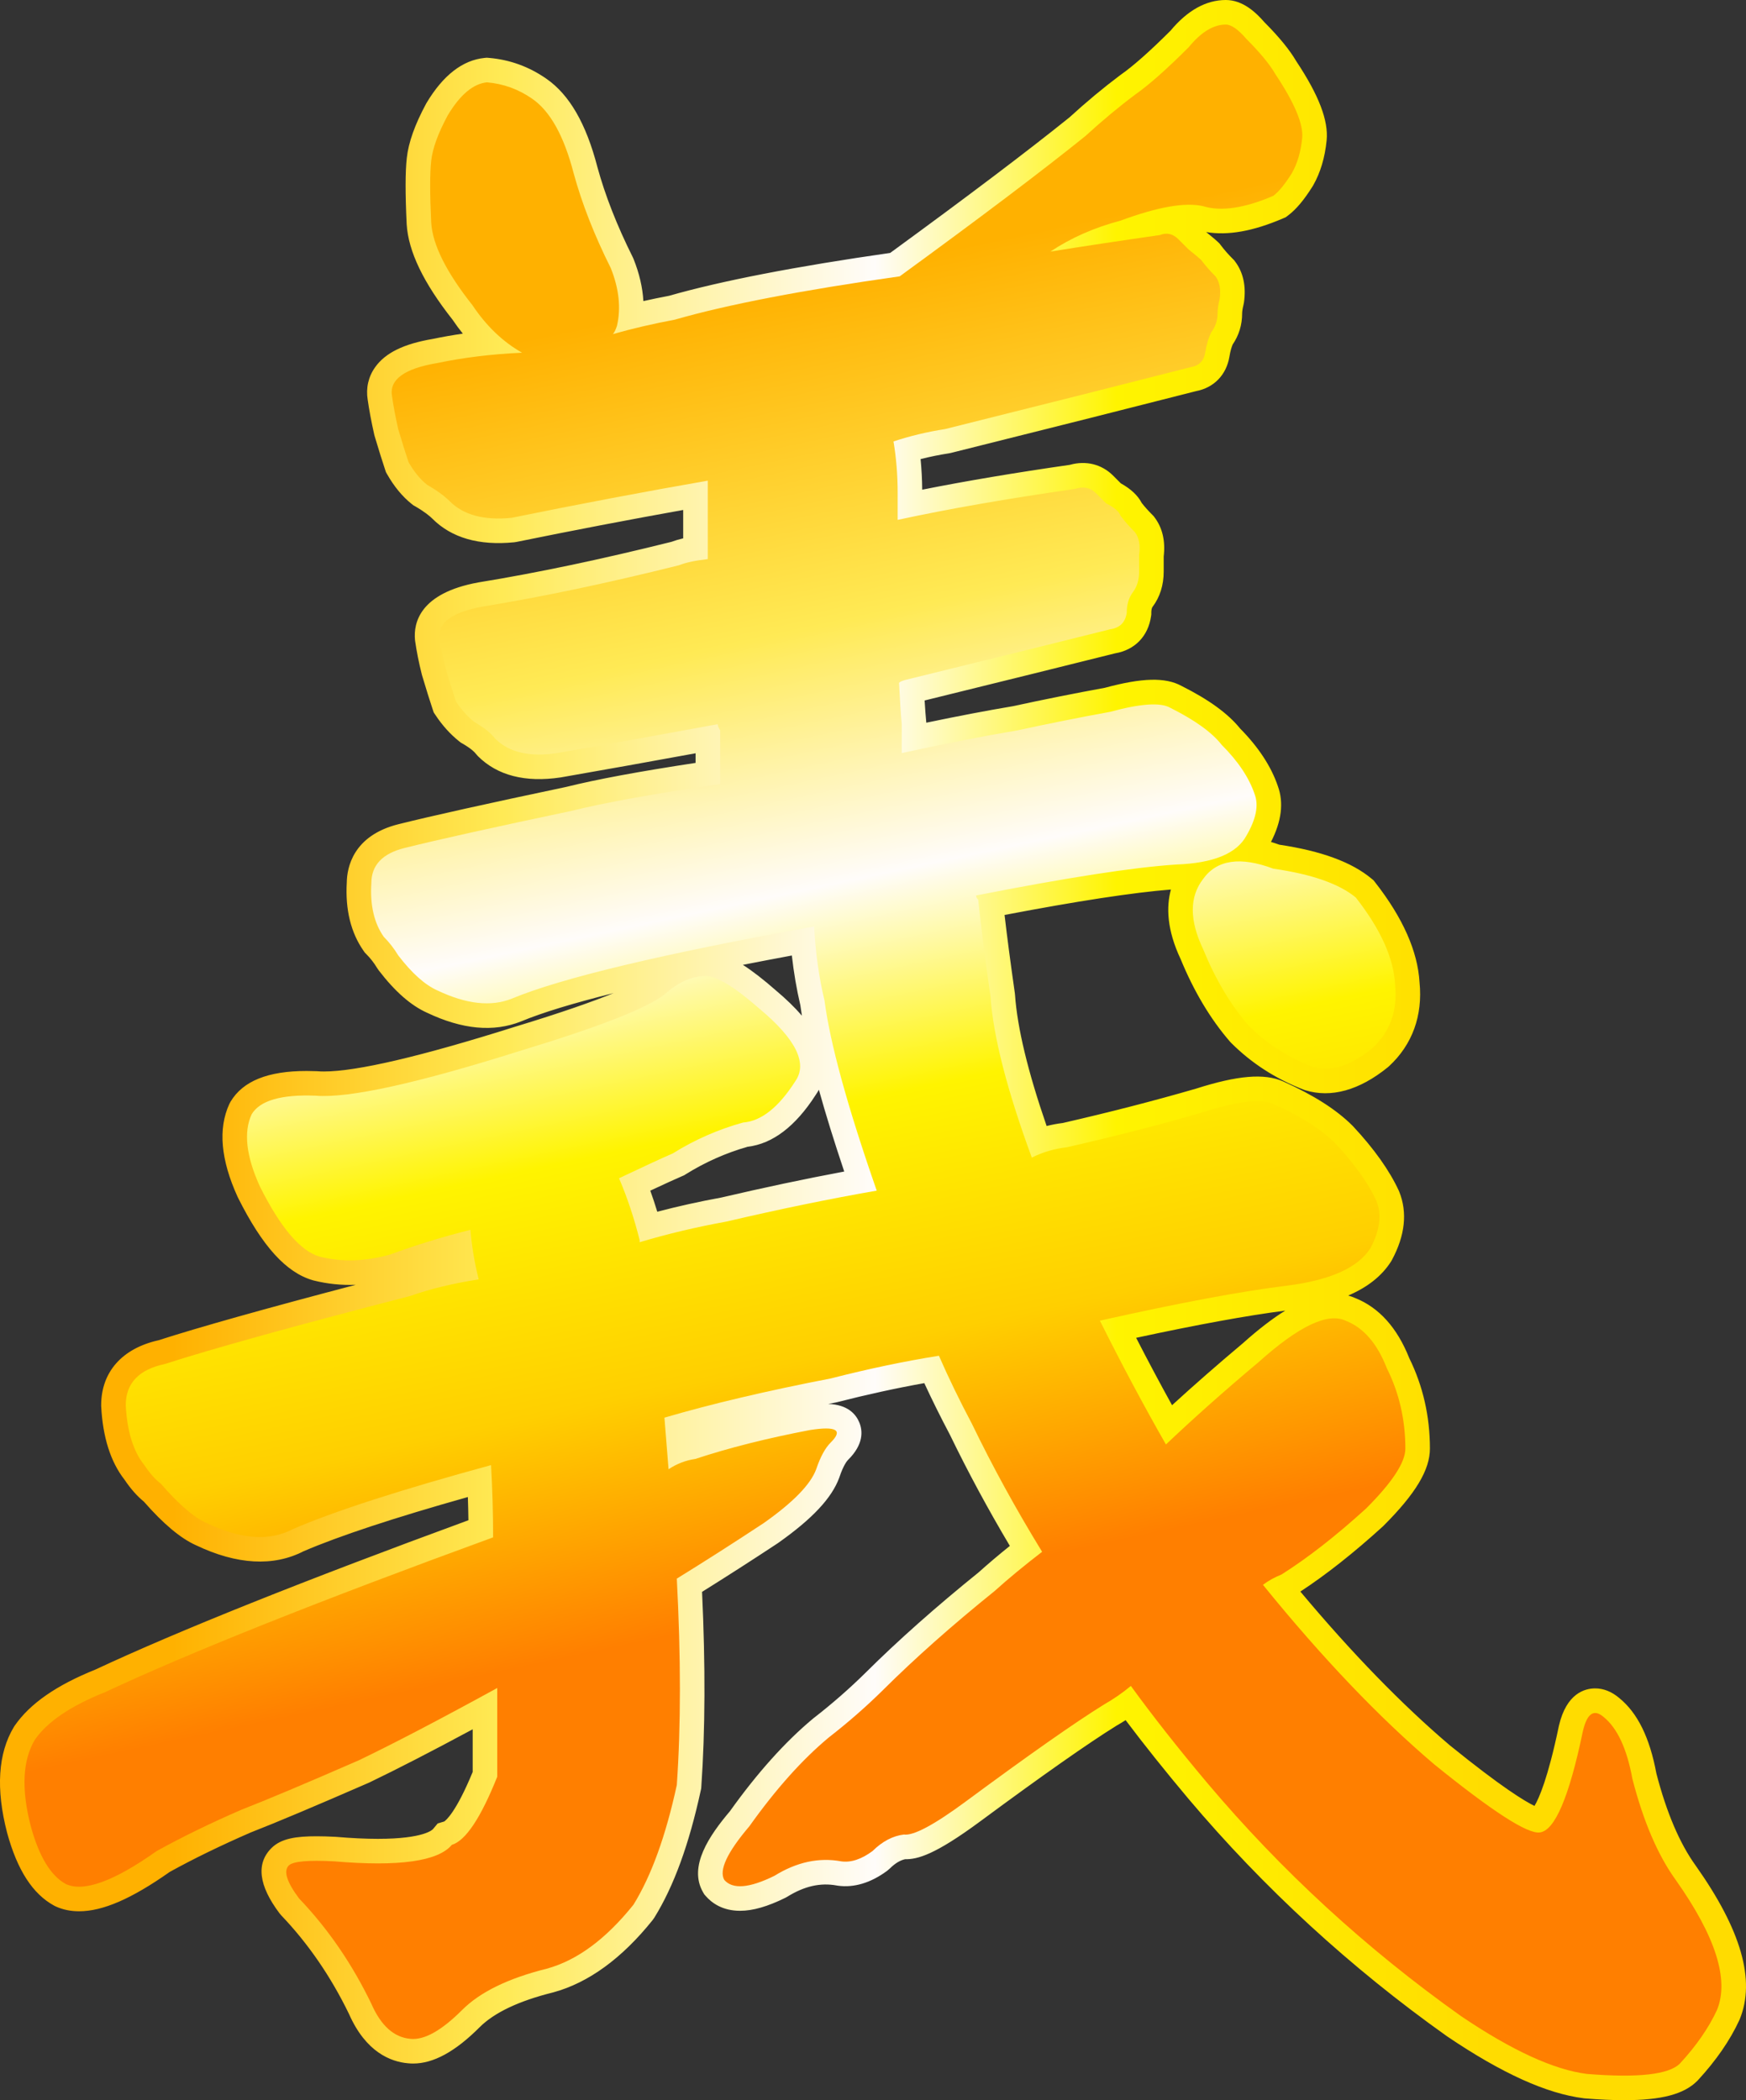 <?xml version="1.0" encoding="utf-8"?>
<!-- Generator: Adobe Illustrator 17.0.0, SVG Export Plug-In . SVG Version: 6.00 Build 0)  -->
<!DOCTYPE svg PUBLIC "-//W3C//DTD SVG 1.1//EN" "http://www.w3.org/Graphics/SVG/1.1/DTD/svg11.dtd">
<svg version="1.1" xmlns="http://www.w3.org/2000/svg" xmlns:xlink="http://www.w3.org/1999/xlink" x="0px" y="0px"
	 width="355.375px" height="427.482px" viewBox="-4.985 -5 355.375 427.482" enable-background="new -4.985 -5 355.375 427.482"
	 xml:space="preserve">
<rect x="-4.985" y="-5" width="355.375" height="427.482" fill="#333333" stroke="none"/>
<g id="Layer_1">
	<g>
		<linearGradient id="SVGID_1_" gradientUnits="userSpaceOnUse" x1="30.189" y1="208.741" x2="297.34" y2="208.741">
			<stop  offset="0" style="stop-color:#FFB100"/>
			<stop  offset="0.251" style="stop-color:#FFEA55"/>
			<stop  offset="0.535" style="stop-color:#FFFCFA"/>
			<stop  offset="0.719" style="stop-color:#FFF400"/>
			<stop  offset="1" style="stop-color:#FFDC00"/>
		</linearGradient>
		<path fill="url(#SVGID_1_)" d="M325.591,422.482c-2.345,0-5.026-0.121-7.971-0.36l-0.217-0.022
			c-7.582-0.948-16.677-5.063-27.803-12.579l-0.097-0.067c-19.571-13.9-37.268-30.158-52.595-48.321
			c-4.693-5.584-8.979-10.947-12.788-16.004c-0.6,0.384-1.212,0.755-1.835,1.112c-5.752,3.569-15.082,10.119-27.733,19.47
			c-9.296,6.871-12.799,7.759-15.317,7.724c-1.024,0.221-2.046,0.844-3.112,1.896l-0.538,0.46
			c-3.329,2.463-6.749,3.487-10.037,3.032l-0.22-0.036c-3.327-0.613-6.582,0.125-10.058,2.276l-0.417,0.231
			c-3.598,1.777-6.609,2.642-9.206,2.642c-3.613,0.001-5.792-1.634-6.983-3.005l-0.317-0.364l-0.241-0.419
			c-3.027-5.254,1.3-11.551,5.483-16.491c5.562-7.79,11.245-14.125,16.896-18.831l0.134-0.107c3.769-2.926,7.334-6.044,10.599-9.27
			c6.541-6.508,14.282-13.379,22.999-20.414c1.907-1.714,4.03-3.513,6.342-5.373c-4.453-7.491-8.541-15.071-12.18-22.587
			c-1.905-3.603-3.659-7.136-5.234-10.545c-5.699,1.019-11.667,2.322-17.794,3.889l-0.289,0.065c-0.491,0.095-0.98,0.19-1.467,0.285
			c3.988,0.135,5.64,2.103,6.323,3.764c0.714,1.736,0.896,4.468-2.289,7.619c-0.203,0.2-0.924,1.04-1.752,3.501l-0.046,0.132
			c-1.524,4.145-5.476,8.364-12.434,13.279l-0.13,0.089c-5.111,3.374-10.265,6.684-15.356,9.862
			c0.697,14.897,0.646,28.228-0.152,39.662l-0.025,0.358l-0.076,0.352c-2.388,11.025-5.481,19.51-9.456,25.937l-0.35,0.496
			c-6.258,7.812-13.063,12.765-20.229,14.72l-0.107,0.028c-6.913,1.723-11.923,4.105-14.894,7.082
			c-4.963,4.963-9.382,7.374-13.514,7.374c-0.345,0-0.685-0.017-1.019-0.05c-3.57-0.299-8.619-2.289-12.03-10.021
			c-3.68-7.597-8.315-14.348-13.778-20.067l-0.384-0.453c-4.243-5.655-4.79-10.118-1.626-13.266
			c1.992-1.991,5.117-2.401,9.195-2.401c1.133,0,2.425,0.038,3.837,0.112l0.159,0.011c3.134,0.267,5.984,0.401,8.473,0.401
			c9.448,0,11.141-1.9,11.209-1.981l0.961-1.153l1.325-0.398c0.323-0.212,2.396-1.825,5.795-10.083v-8.683
			c-8.361,4.498-15.396,8.121-20.98,10.804l-0.166,0.076c-10.857,4.736-18.944,8.142-24.04,10.123
			c-6.106,2.658-11.643,5.355-16.464,8.019c-7.761,5.471-13.632,8.02-18.463,8.02c-1.734,0-3.342-0.336-4.779-1l-0.295-0.147
			c-4.368-2.379-7.5-7.231-9.575-14.837c-2.317-8.932-1.849-16.155,1.377-21.532l0.178-0.275c3.105-4.481,8.47-8.212,16.4-11.402
			c16.847-7.871,42.382-18.094,75.94-30.403c-0.022-1.548-0.06-3.124-0.113-4.723c-14.978,4.218-26.215,7.927-33.459,11.046
			c-6.103,3.14-13.552,2.749-21.893-1.241c-3.13-1.408-6.602-4.315-10.6-8.878c-1.384-1.127-2.681-2.599-3.947-4.478
			c-2.813-3.605-4.404-8.606-4.729-14.868l-0.007-0.259c0-6.766,4.251-11.577,11.679-13.235c8.196-2.64,21.667-6.427,40.13-11.283
			c-2.921,0.109-5.787-0.187-8.538-0.877l-0.153-0.041c-5.455-1.553-10.312-6.908-15.286-16.855l-0.078-0.164
			c-3.419-7.51-3.981-13.857-1.669-18.869l0.254-0.48c2.524-4.2,7.589-6.242,15.485-6.242c0.65,0,1.324,0.014,2.021,0.041
			l0.221,0.014c0.379,0.032,0.807,0.048,1.272,0.048c6.683,0,19.741-3.054,38.812-9.076c9.623-2.921,15.961-5.173,20.137-6.872
			c-8.282,2.065-14.568,3.987-18.809,5.754c-5.639,2.254-12.006,1.629-19.136-1.754c-3.31-1.484-6.535-4.312-9.856-8.641
			l-0.318-0.466c-0.624-1.037-1.365-1.99-2.203-2.833l-0.301-0.303l-0.245-0.35c-2.601-3.704-3.753-8.403-3.426-13.966
			c0.042-2.912,1.21-9.495,10.506-11.82c6.752-1.688,18.23-4.24,34.119-7.585c6.18-1.54,14.834-3.148,26.366-4.898v-1.958
			c-9.016,1.655-18.184,3.296-27.326,4.893l-0.118,0.02c-7.25,1.087-12.938-0.397-16.884-4.354l-0.454-0.523
			c-0.151-0.201-0.793-0.941-2.694-2.032l-0.327-0.188l-0.295-0.234c-1.803-1.432-3.431-3.232-4.837-5.352l-0.364-0.548
			l-0.209-0.624c-0.562-1.672-1.266-3.923-2.151-6.882l-0.058-0.209c-0.605-2.396-1.064-4.693-1.365-6.828l-0.028-0.242
			c-0.313-3.426,0.946-9.499,12.905-11.676c11.829-1.923,25.018-4.696,39.296-8.259c0.718-0.267,1.512-0.504,2.389-0.712v-5.774
			c-10.988,1.966-22.366,4.147-33.91,6.501l-0.498,0.076c-7.156,0.716-12.756-0.908-16.643-4.805
			c-0.541-0.538-1.613-1.432-3.571-2.556l-0.326-0.187l-0.294-0.234c-1.898-1.508-3.585-3.547-5.016-6.062l-0.239-0.421
			l-0.154-0.458c-0.562-1.669-1.265-3.92-2.151-6.881l-0.089-0.34c-0.586-2.616-1.032-4.991-1.325-7.061
			c-0.386-2.408,0.139-4.702,1.521-6.64c2.08-2.918,5.812-4.746,11.737-5.75c1.977-0.413,4.014-0.771,6.106-1.075
			c-0.726-0.897-1.421-1.84-2.085-2.827c-5.948-7.546-9.005-13.906-9.346-19.442c-0.301-6.272-0.293-10.655,0.022-13.466
			c0.348-3.177,1.633-6.797,3.928-11.057l0.114-0.201c3.364-5.607,7.323-8.676,11.769-9.124l0.458-0.046l0.459,0.039
			c4.224,0.353,8.155,1.779,11.685,4.241c4.688,3.25,8.086,9.13,10.381,17.968c1.568,5.75,3.994,11.942,7.195,18.345l0.17,0.379
			c1.169,2.924,1.836,5.788,1.998,8.566c1.709-0.384,3.454-0.744,5.228-1.079c10.641-3.041,25.773-5.974,45.004-8.725
			c15.778-11.511,28.05-20.789,36.486-27.586c3.437-3.143,6.916-6.038,10.343-8.607l0.133-0.096
			c2.51-1.756,5.902-4.761,10.086-8.935C236.709-2.897,240.498-5,244.513-5c3.475,0,6.138,2.546,7.869,4.537
			c3.005,3.026,5.122,5.615,6.461,7.904c4.621,6.963,6.588,12.099,6.188,16.153c-0.351,3.494-1.269,6.562-2.731,9.127l-0.106,0.179
			c-1.771,2.827-3.364,4.722-5.014,5.962l-0.481,0.362l-0.554,0.237c-6.088,2.61-11.183,3.52-15.627,2.777
			c1.656,1.336,2.175,1.804,2.456,2.08l0.272,0.267l0.228,0.304c0.706,0.942,1.536,1.889,2.466,2.814l0.259,0.257l0.219,0.292
			c1.653,2.209,2.255,5.007,1.788,8.316l-0.103,0.52c-0.222,0.883-0.269,1.424-0.269,1.721c0,2.311-0.647,4.432-1.927,6.314
			c-0.211,0.495-0.465,1.28-0.66,2.477c-0.624,3.723-3.16,6.324-6.811,7.02c-11.951,3.06-28.718,7.287-49.843,12.565l-0.446,0.09
			c-1.954,0.303-3.88,0.695-5.758,1.173c0.198,2.035,0.309,4.117,0.328,6.227c8.926-1.775,18.999-3.47,30.042-5.055
			c3.301-0.93,6.483-0.125,8.813,2.188c0.684,0.688,1.206,1.212,1.57,1.575c2.058,1.148,3.465,2.469,4.264,4.006
			c0.631,0.803,1.352,1.608,2.148,2.401l0.259,0.257l0.219,0.292c1.59,2.124,2.207,4.792,1.838,7.938v3.041
			c0,2.784-0.762,5.209-2.265,7.207c-0.211,0.282-0.257,0.807-0.257,1.196v0.356l-0.051,0.353c-0.584,4.073-3.308,6.877-7.313,7.555
			c-9.35,2.337-22.053,5.481-38.776,9.597c0.11,1.781,0.219,3.216,0.328,4.337l0.018,0.186c6.539-1.365,12.434-2.489,17.586-3.352
			c6.366-1.381,12.67-2.642,18.742-3.75c7.616-2.056,12.322-2.178,15.618-0.384c5.559,2.789,9.461,5.624,11.913,8.656
			c3.758,3.807,6.347,7.758,7.697,11.75c1.221,3.352,0.748,7.165-1.403,11.351c0.557,0.167,1.123,0.354,1.702,0.561
			c8.581,1.284,14.723,3.546,18.766,6.91l0.411,0.342l0.329,0.421c5.62,7.187,8.656,14.025,9.027,20.328
			c0.68,6.795-1.467,12.703-6.211,17.089l-0.241,0.209c-5.804,4.714-11.584,6.293-16.81,4.678l-0.333-0.115
			c-5.673-2.2-10.637-5.406-14.754-9.53l-0.24-0.258c-3.954-4.562-7.332-10.213-10.039-16.797
			c-2.799-5.938-2.938-10.609-1.976-14.153c-7.67,0.611-19.033,2.349-33.858,5.178c0.525,4.528,1.227,9.859,2.092,15.907
			l0.039,0.366c0.46,6.685,2.62,15.646,6.432,26.686c1.071-0.271,2.163-0.476,3.271-0.612c9.521-2.18,18.643-4.53,27.12-6.99
			c8.492-2.71,13.927-3.167,17.764-1.469c6.23,2.804,10.837,5.748,14.11,9.015l0.124,0.129c4.264,4.57,7.387,8.97,9.283,13.075
			l0.105,0.245c1.685,4.227,1.18,8.896-1.501,13.882l-0.196,0.334c-1.877,2.922-4.757,5.211-8.706,6.897
			c0.479,0.131,0.944,0.295,1.395,0.494c4.866,1.928,8.578,6.045,11.038,12.241c2.792,5.663,4.207,11.857,4.207,18.415
			c0,4.337-2.913,9.185-9.446,15.717l-0.171,0.164c-5.893,5.358-11.522,9.801-16.754,13.224
			c10.466,12.508,20.689,23.024,30.443,31.315c10.594,8.577,15.285,11.392,17.213,12.315c0.922-1.543,2.75-5.666,4.948-16.206
			l0.022-0.104c1.529-6.622,5.282-7.61,7.383-7.61c1.707,0,3.348,0.653,4.878,1.942c3.74,3.033,6.221,8.065,7.579,15.376
			c2.063,7.951,4.75,14.253,7.987,18.733c9.292,13.137,12.219,23.357,8.978,31.285l-0.089,0.205
			c-1.893,4.098-4.728,8.207-8.426,12.215l-0.144,0.149C337.754,421.278,333.168,422.482,325.591,422.482z M318.543,412.164
			c2.631,0.211,5.002,0.318,7.049,0.318c5.788,0,7.53-0.844,7.836-1.023c2.868-3.138,5.045-6.274,6.473-9.326
			c1.69-4.34-1.108-12-7.894-21.593c-3.965-5.488-7.198-12.979-9.58-22.224l-0.077-0.351c-0.372-2.041-0.816-3.67-1.283-4.97
			c-3.267,13.753-6.817,19.454-12.205,19.97c-0.231,0.023-0.473,0.037-0.727,0.037c-2.821,0-7.262-1.158-24.341-14.989l-0.091-0.075
			c-11.393-9.677-23.342-22.195-35.514-37.207l-3.267-4.029l4.146-3.116c1.333-1.002,2.835-1.86,4.471-2.557
			c4.946-3.165,10.354-7.404,16.085-12.608c6.183-6.2,6.428-8.492,6.436-8.587c-0.001-5.048-1.096-9.808-3.254-14.125l-0.188-0.423
			c-1.42-3.646-3.285-5.938-5.543-6.811l-0.294-0.124l0,0c-0.005,0-0.065-0.013-0.189-0.013c-0.832,0-4.156,0.548-12.021,7.598
			l-0.121,0.105c-6.852,5.753-13.135,11.338-18.678,16.599l-4.62,4.386l-3.162-5.529c-4.534-7.926-9.102-16.489-13.576-25.453
			l-2.854-5.717l6.234-1.396c16.341-3.66,29.367-6.091,38.718-7.227c6.744-0.868,11.396-2.698,13.104-5.157
			c1.103-2.115,1.424-3.847,0.956-5.148c-1.452-3.085-3.937-6.527-7.388-10.236c-2.372-2.345-6.093-4.666-11.062-6.901
			c0.002,0.001,0.002,0.001,0.002,0.001c-0.006,0-0.355-0.118-1.217-0.118c-1.479,0-4.325,0.347-9.492,2l-0.129,0.039
			c-8.757,2.542-18.18,4.97-28.007,7.214l-0.559,0.095c-1.92,0.215-3.759,0.755-5.466,1.605l-4.998,2.491l-1.926-5.241
			c-5.218-14.2-8.059-25.312-8.683-33.959c-1.036-7.243-1.84-13.485-2.393-18.583c-0.375-0.795-0.572-1.654-0.572-2.533v-4.112
			l4.035-0.794c18.876-3.713,32.414-5.801,41.388-6.384l0.142-0.007c5.386-0.197,9.054-1.384,10.063-3.257l0.079-0.142
			c1.288-2.214,1.517-3.611,1.32-4.135l-0.06-0.168c-0.871-2.607-2.728-5.343-5.516-8.132l-0.409-0.463
			c-1.026-1.318-3.386-3.457-8.794-6.161l-0.119-0.06c-0.337-0.077-2.478-0.394-8.51,1.251l-0.421,0.095
			c-6.064,1.104-12.369,2.365-18.739,3.748l-0.237,0.045c-6.562,1.096-14.395,2.634-23.28,4.574l-6.066,1.323v-11.851
			c-0.186-1.976-0.366-4.723-0.552-8.386l-0.083-1.653l0.919-1.376c1.282-1.92,3.387-2.528,5.275-2.937
			c17.469-4.298,30.658-7.562,40.298-9.971c0.216-2.194,0.95-4.139,2.19-5.796c0.23-0.306,0.264-0.886,0.264-1.206l0.049-4.057
			c0.066-0.469,0.06-0.766,0.044-0.928c-1.062-1.098-2.027-2.226-2.877-3.361l-0.49-0.667c-0.153-0.096-0.376-0.225-0.687-0.38
			l-0.694-0.348l-0.556-0.542c-0.244-0.237-0.793-0.786-1.645-1.641l-0.018,0.006l-0.442,0.063
			c-13.539,1.936-25.576,4.034-35.778,6.238l-6.056,1.309V95.357c0-3.352-0.262-6.606-0.777-9.672l-0.711-4.227l4.067-1.349
			c3.543-1.175,7.271-2.076,11.087-2.68c20.766-5.188,37.3-9.356,49.163-12.393c0.359-1.79,0.872-3.335,1.559-4.697l0.201-0.399
			l0.269-0.357c0.188-0.25,0.256-0.454,0.256-0.774c0-1.186,0.162-2.449,0.495-3.853c0.038-0.346,0.031-0.576,0.018-0.712
			c-0.933-0.965-1.794-1.957-2.569-2.957c-0.257-0.22-0.817-0.689-1.953-1.601l-0.366-0.325c-0.238-0.232-0.767-0.76-1.583-1.58
			l-0.094,0.014c-7.69,1.101-15.155,2.228-22.188,3.349l-22.66,3.613l19.103-12.713c4.58-3.048,9.809-5.372,15.543-6.91
			c8.549-3.138,14.78-4.114,19.438-3.041l0.353,0.095c2.284,0.706,5.813,0.14,10.147-1.63c0.403-0.406,1.112-1.238,2.143-2.872
			c0.738-1.332,1.217-3.041,1.422-5.083c0.009-0.09,0.183-2.501-4.647-9.75l-0.177-0.286c-0.616-1.074-1.998-3.004-5.083-6.098
			l-0.252-0.272c-0.443-0.516-0.781-0.852-1.02-1.067c-0.849,0.331-1.95,1.272-3.081,2.655l-0.335,0.369
			c-4.7,4.7-8.47,8.029-11.52,10.173c-3.185,2.391-6.429,5.096-9.642,8.041l-0.239,0.206c-8.745,7.052-21.53,16.712-38.002,28.715
			l-1.009,0.735l-1.235,0.175c-19.499,2.757-34.675,5.676-45.107,8.676l-0.46,0.109c-4.277,0.802-8.366,1.756-12.154,2.835
			l-5.308,1.512L118.737,71l-10.459,0.477l-5.753,1.639l1.448-1.442l-2.479,0.113c-5.852,0.267-11.377,0.94-16.424,1.999
			l-0.204,0.038c-3.096,0.517-4.494,1.169-5.053,1.512c0.25,1.679,0.616,3.605,1.09,5.735c0.746,2.488,1.35,4.43,1.838,5.909
			c0.657,1.086,1.352,1.952,2.073,2.582c2.18,1.283,3.909,2.571,5.275,3.93c1.67,1.675,4.43,2.31,8.335,1.954
			c13.612-2.773,26.999-5.308,39.791-7.536l5.858-1.021v26.38l-4.442,0.498c-2.576,0.289-3.916,0.668-4.585,0.936l-0.641,0.207
			c-14.662,3.667-28.227,6.521-40.319,8.486c-2.743,0.5-4.024,1.109-4.556,1.439c0.244,1.535,0.584,3.179,1.016,4.899
			c0.725,2.42,1.316,4.327,1.799,5.798c0.658,0.915,1.368,1.696,2.119,2.332c2.207,1.305,3.869,2.658,5.058,4.118
			c1.624,1.477,4.342,1.922,8.088,1.367c10.921-1.907,21.879-3.879,32.568-5.86l5.912-1.096v5.035l0.457,0.747l0.048,1.491v15.244
			l-4.277,0.625c-13.238,1.933-23.249,3.737-29.755,5.364l-0.182,0.042c-15.814,3.33-27.201,5.859-33.845,7.52
			c-2.934,0.734-2.934,1.634-2.934,2.291l-0.01,0.314c-0.198,3.132,0.283,5.634,1.429,7.445c1.189,1.247,2.252,2.625,3.167,4.104
			c2.741,3.527,4.706,4.889,5.88,5.408l0.126,0.058c4.541,2.164,8.239,2.703,11.115,1.552c10.432-4.347,30.902-9.256,62.514-14.98
			l5.584-1.011l0.3,5.667c0.264,4.995,0.936,9.781,1.997,14.227l0.094,0.515c1.079,8.291,4.573,20.958,10.384,37.647l1.936,5.559
			l-5.798,1.012c-9.497,1.657-19.696,3.758-30.313,6.244l-0.246,0.051c-5.977,1.087-11.735,2.457-17.114,4.07l-6.437,1.931v-6.513
			c-1.032-3.995-2.309-7.781-3.798-11.264l-1.892-4.423l4.347-2.061c5.031-2.386,8.641-4.055,10.743-4.967
			c4.773-2.938,9.926-5.184,15.323-6.676l0.471-0.13l0.487-0.037c1.951-0.146,4.359-2.315,6.781-6.107l0.118-0.177
			c0.318-0.454-0.592-3.194-6.334-8l-0.09-0.077c-5.36-4.706-7.475-5.391-7.822-5.478c-1.49,0.039-3.154,0.877-4.947,2.494
			l-0.298,0.249c-2.655,2.043-8.715,5.527-30.581,12.164c-20.275,6.403-33.956,9.523-41.77,9.523c-0.698,0-1.366-0.024-1.987-0.073
			c-0.526-0.02-1.035-0.029-1.527-0.029c-4.479,0-6.329,0.841-6.805,1.27c-0.806,2.229-0.189,5.704,1.799,10.096
			c4.813,9.599,8.024,11.31,8.98,11.611c3.543,0.87,7.375,0.748,11.444-0.36c5.395-1.976,11.011-3.699,16.695-5.124l5.719-1.435
			l0.48,5.877c0.249,3.044,0.77,6.165,1.547,9.276l1.325,5.3l-5.396,0.852c-4.98,0.786-9.341,1.84-12.961,3.132l-0.428,0.132
			c-23.613,6.112-40.335,10.748-49.704,13.778l-0.507,0.135c-3.867,0.815-4.007,2.216-4.013,3.378
			c0.231,4.166,1.132,7.255,2.68,9.183l0.267,0.365c0.984,1.483,1.735,2.202,2.192,2.544l0.431,0.322l0.353,0.407
			c4.113,4.751,6.456,6.226,7.486,6.682l0.14,0.065c3.298,1.584,6.238,2.388,8.737,2.387c1.64,0,3.081-0.34,4.404-1.039l0.351-0.169
			c8.606-3.726,22.4-8.187,40.998-13.259l5.97-1.628l0.338,6.179c0.284,5.189,0.427,10.229,0.426,14.979l-0.001,3.496l-3.284,1.199
			c-35.005,12.782-61.44,23.326-78.571,31.339l-0.26,0.112c-7.349,2.941-10.545,5.806-11.935,7.733
			c-1.714,2.994-1.784,7.594-0.207,13.675c1.589,5.822,3.43,7.826,4.498,8.51c0.09,0.022,0.245,0.047,0.487,0.047
			c1.192,0,4.837-0.617,12.91-6.34l0.465-0.293c5.18-2.874,11.12-5.772,17.654-8.614l0.185-0.076
			c4.95-1.922,12.914-5.275,23.67-9.967c6.993-3.362,16.354-8.255,27.826-14.542l7.403-4.058v27.47l-0.358,0.895
			c-3.719,9.296-7.087,14.295-11.02,16.23c-4.416,4.068-12.941,5.32-27.148,4.123c-0.88-0.046-1.697-0.075-2.438-0.088
			c5.878,6.32,10.868,13.687,14.841,21.91l0.08,0.174c1.155,2.645,2.439,4.044,3.817,4.16l0.109,0.008
			c0.205,0,2.122-0.124,6.439-4.441c4.32-4.329,10.697-7.504,19.491-9.703c5-1.38,9.983-5.104,14.815-11.071
			c3.21-5.289,5.885-12.75,7.955-22.188c0.797-11.704,0.787-25.507-0.03-41.036l-0.156-2.958l2.52-1.558
			c5.797-3.583,11.701-7.357,17.55-11.218c6.747-4.774,8.355-7.484,8.737-8.472c0.063-0.187,0.127-0.371,0.193-0.553
			c-6.841,1.437-13.047,3.073-18.496,4.878l-0.422,0.141l-0.441,0.063c-1.222,0.175-2.335,0.605-3.403,1.315l-7.091,4.71
			l-0.661-8.486c-0.283-3.63-0.564-7.128-0.839-10.482l-0.333-4.062l3.911-1.146c9.66-2.831,21.157-5.543,34.173-8.063
			c7.736-1.974,15.242-3.547,22.313-4.677l3.823-0.61l1.549,3.549c1.87,4.285,4.076,8.835,6.557,13.522l0.082,0.161
			c4.122,8.521,8.848,17.137,14.044,25.606l2.354,3.836l-3.567,2.743c-3.545,2.726-6.694,5.326-9.362,7.731l-0.209,0.177
			c-8.49,6.848-16.007,13.515-22.342,19.817c-3.539,3.496-7.383,6.86-11.438,10.013c-5.011,4.187-10.128,9.929-15.208,17.067
			l-0.267,0.342c-1.021,1.199-1.797,2.202-2.388,3.031c0.385-0.162,0.807-0.354,1.269-0.578c5.45-3.312,11.139-4.5,16.763-3.5
			c0.58,0.05,1.433-0.319,2.405-0.999c2.705-2.568,5.72-4.074,8.968-4.478l0.665-0.082l0.268,0.038
			c0.65-0.187,3.077-1.127,9.314-5.736c12.923-9.552,22.507-16.271,28.484-19.975l0.154-0.092c1.705-0.973,3.297-2.074,4.732-3.274
			l4.106-3.435l3.146,4.332c4.366,6.013,9.522,12.562,15.325,19.466c14.766,17.497,31.822,33.171,50.689,46.577
			C304.826,407.731,312.662,411.397,318.543,412.164z M226.262,267.307c2.425,4.722,4.867,9.306,7.309,13.716
			c4.443-4.067,9.262-8.284,14.386-12.588c3.165-2.833,6.031-5.044,8.657-6.665C248.9,262.763,238.724,264.621,226.262,267.307z
			 M127.373,237.352c0.504,1.4,0.979,2.832,1.422,4.292c4.201-1.106,8.572-2.077,13.053-2.895c8.65-2.023,17.031-3.797,24.999-5.289
			c-2.067-6.159-3.784-11.695-5.159-16.644c-0.191,0.349-0.404,0.693-0.639,1.035c-4.117,6.415-8.775,9.966-13.854,10.563
			c-4.445,1.27-8.687,3.155-12.615,5.608l-0.327,0.205l-0.355,0.151C132.548,234.959,130.361,235.954,127.373,237.352z
			 M263.772,207.404c0.332,0.089,0.669,0.133,1.023,0.133c1.688,0,3.85-1.021,6.26-2.953c2.385-2.263,3.316-5.04,2.93-8.726
			l-0.021-0.256c-0.22-4.133-2.429-8.965-6.568-14.367c-1.959-1.464-5.931-3.326-13.931-4.473l-0.538-0.077l-0.509-0.191
			c-2.053-0.77-3.813-1.16-5.233-1.16c-1.902,0-2.673,0.713-3.223,1.483l-0.107,0.145c-0.577,0.75-2.334,3.032,0.549,9.085
			l0.114,0.256c2.275,5.563,5.06,10.281,8.276,14.027C255.851,203.357,259.543,205.736,263.772,207.404z M152.919,196.581
			c2.101,1.762,3.873,3.481,5.314,5.157c-0.119-0.734-0.225-1.445-0.317-2.135c-0.761-3.238-1.34-6.624-1.731-10.115
			c-3.464,0.644-6.79,1.279-9.968,1.904C148.183,192.648,150.385,194.36,152.919,196.581z M90.49,20.958
			c-2.01,3.751-2.598,6.045-2.737,7.311c-0.174,1.556-0.31,4.857,0.024,11.818c0.141,2.283,1.53,6.62,7.327,13.94l0.243,0.333
			c2.349,3.529,5.174,6.25,8.397,8.089l6.034,3.441l6.005-5.985c0.509-2.513,0.174-5.232-1.023-8.297
			c-3.447-6.921-6.076-13.666-7.815-20.048c-2.063-7.946-4.632-11.085-6.426-12.329c-1.932-1.347-3.963-2.141-6.2-2.422
			C93.459,17.107,92.091,18.315,90.49,20.958z"/>
		<g>
			
				<linearGradient id="SVGID_2_" gradientUnits="userSpaceOnUse" x1="-17.753" y1="539.029" x2="40.005" y2="267.062" gradientTransform="matrix(1 0 0 -1 123.345 602.247)">
				<stop  offset="0" style="stop-color:#FFB100"/>
				<stop  offset="0.251" style="stop-color:#FFEA55"/>
				<stop  offset="0.437" style="stop-color:#FFFCFA"/>
				<stop  offset="0.596" style="stop-color:#FFF400"/>
				<stop  offset="0.695" style="stop-color:#FFDF00"/>
				<stop  offset="0.773" style="stop-color:#FFCF00"/>
				<stop  offset="0.951" style="stop-color:#FF7F00"/>
			</linearGradient>
			<path fill="url(#SVGID_2_)" d="M94.965,293.215c-18.483,5.041-31.926,9.386-40.327,13.023c-4.765,2.52-10.647,2.1-17.643-1.261
				c-2.521-1.116-5.606-3.781-9.242-7.981c-1.122-0.84-2.245-2.1-3.361-3.781c-2.244-2.796-3.505-6.859-3.781-12.182
				c0-4.477,2.659-7.279,7.981-8.401c9.518-3.078,26.183-7.699,49.99-13.862c3.918-1.398,8.54-2.521,13.862-3.361
				c-0.84-3.361-1.405-6.721-1.68-10.082c-5.605,1.405-11.066,3.085-16.383,5.04c-5.041,1.405-9.807,1.543-14.283,0.421
				c-3.925-1.117-7.981-5.881-12.182-14.283c-2.803-6.156-3.36-11.06-1.68-14.702c1.68-2.796,6.02-4.057,13.023-3.781
				c6.721,0.565,20.722-2.52,42.008-9.242c15.68-4.759,25.342-8.54,28.984-11.342c2.796-2.52,5.599-3.781,8.402-3.781
				c2.244,0,5.914,2.245,11.013,6.722c7.365,6.164,9.767,11.066,7.221,14.702c-3.401,5.324-6.938,8.126-10.621,8.402
				c-5.08,1.405-9.859,3.505-14.335,6.301c-1.963,0.84-5.605,2.52-10.921,5.04c1.679,3.926,3.077,8.126,4.201,12.603v0.42
				c5.599-1.68,11.486-3.079,17.656-4.201c10.764-2.52,20.958-4.62,30.594-6.301c-5.947-17.079-9.491-29.964-10.621-38.647
				c-1.135-4.759-1.844-9.799-2.126-15.123c-30.955,5.606-51.466,10.503-61.548,14.703c-4.201,1.68-9.241,1.122-15.122-1.68
				c-2.521-1.116-5.185-3.498-7.981-7.142c-0.841-1.398-1.825-2.658-2.941-3.781c-1.963-2.796-2.803-6.438-2.52-10.921
				c0-3.637,2.238-6.02,6.721-7.142c6.722-1.68,18.063-4.201,34.027-7.562c6.721-1.68,16.802-3.498,30.245-5.461
				c0-3.636,0-7.279,0-10.921c-0.341-0.558-0.505-0.978-0.505-1.261c-10.587,1.963-21.484,3.926-32.681,5.881
				c-5.605,0.841-9.806-0.137-12.602-2.94c-0.841-1.116-2.245-2.239-4.201-3.361c-1.406-1.116-2.665-2.52-3.781-4.201
				c-0.565-1.68-1.261-3.918-2.1-6.722c-0.565-2.238-0.985-4.338-1.261-6.301c-0.282-3.079,2.659-5.179,8.821-6.301
				c12.038-1.956,25.343-4.759,39.908-8.401c1.398-0.558,3.361-0.978,5.881-1.261c0-5.599,0-10.921,0-15.963
				c-12.884,2.244-26.189,4.765-39.908,7.562c-5.605,0.564-9.806-0.558-12.602-3.361c-1.122-1.116-2.665-2.238-4.62-3.361
				c-1.405-1.116-2.665-2.658-3.781-4.62c-0.565-1.68-1.261-3.918-2.1-6.721c-0.565-2.521-0.985-4.759-1.261-6.722
				c-0.565-3.361,2.52-5.599,9.242-6.721c5.316-1.116,11.06-1.819,17.223-2.1c-3.926-2.239-7.287-5.461-10.083-9.662
				c-5.323-6.722-8.125-12.321-8.401-16.804c-0.282-5.881-0.282-10.082,0-12.602c0.276-2.521,1.398-5.599,3.361-9.242
				c2.52-4.201,5.179-6.439,7.981-6.721c3.361,0.281,6.438,1.405,9.242,3.36c3.636,2.521,6.438,7.562,8.401,15.123
				c1.68,6.164,4.201,12.602,7.562,19.324c1.68,4.201,2.1,8.125,1.26,11.762c-0.281,0.84-0.564,1.405-0.84,1.68
				c3.918-1.116,8.119-2.1,12.602-2.941c10.706-3.079,25.967-6.019,45.789-8.821c16.52-12.038,29.123-21.563,37.807-28.566
				c3.361-3.079,6.721-5.881,10.082-8.401c2.796-1.956,6.439-5.179,10.922-9.662c2.52-3.079,5.04-4.62,7.562-4.62
				c1.116,0,2.52,0.984,4.201,2.94c2.796,2.803,4.759,5.185,5.881,7.142c3.918,5.881,5.736,10.226,5.461,13.022
				c-0.282,2.803-0.985,5.185-2.1,7.142c-1.406,2.245-2.665,3.781-3.781,4.62c-5.881,2.521-10.647,3.224-14.283,2.1
				c-3.642-0.84-9.241,0.145-16.802,2.941c-5.324,1.405-10.082,3.505-14.283,6.301c6.998-1.116,14.421-2.238,22.265-3.361
				c1.398-0.557,2.658-0.275,3.781,0.841c1.116,1.122,1.818,1.824,2.1,2.1c1.398,1.122,2.238,1.824,2.52,2.1
				c0.84,1.122,1.818,2.244,2.941,3.361c0.84,1.122,1.116,2.664,0.84,4.62c-0.282,1.122-0.42,2.1-0.42,2.941
				c0,1.405-0.42,2.664-1.261,3.781c-0.565,1.122-0.985,2.52-1.261,4.201c-0.281,1.679-1.26,2.664-2.94,2.94
				c-12.045,3.085-28.71,7.286-49.99,12.603c-3.642,0.564-7.147,1.405-10.508,2.52c0.565,3.361,0.847,6.866,0.847,10.502
				c0,1.68,0,3.505,0,5.461c10.357-2.238,22.401-4.339,36.126-6.301c1.68-0.558,3.078-0.276,4.201,0.84
				c1.116,1.122,1.818,1.825,2.1,2.1c1.68,0.841,2.659,1.68,2.941,2.521c0.84,1.122,1.818,2.244,2.94,3.36
				c0.841,1.123,1.116,2.665,0.841,4.622c0,1.405,0,2.52,0,3.36c0,1.68-0.421,3.085-1.261,4.202c-0.84,1.122-1.261,2.52-1.261,4.201
				c-0.281,1.962-1.405,3.085-3.36,3.36c-10.083,2.521-23.669,5.881-40.748,10.083c-1.313,0.281-2.055,0.564-2.239,0.84
				c0.184,3.643,0.368,6.446,0.558,8.401c0,1.963,0,3.926,0,5.881c8.96-1.955,16.804-3.498,23.524-4.62
				c6.439-1.398,12.74-2.659,18.904-3.781c6.156-1.68,10.219-1.956,12.182-0.84c5.04,2.52,8.539,5.04,10.502,7.56
				c3.361,3.361,5.599,6.722,6.722,10.083c0.84,2.244,0.275,5.04-1.68,8.401c-1.963,3.642-6.722,5.605-14.283,5.881
				c-8.684,0.564-22.264,2.665-40.747,6.301c0,0.282,0.137,0.565,0.42,0.84c0.557,5.324,1.398,11.907,2.52,19.745
				c0.558,8.125,3.361,19.048,8.401,32.765c2.239-1.116,4.622-1.818,7.142-2.1c9.799-2.238,19.041-4.62,27.725-7.141
				c6.997-2.239,11.762-2.796,14.283-1.68c5.599,2.52,9.799,5.185,12.602,7.981c3.918,4.201,6.721,8.125,8.401,11.762
				c1.117,2.803,0.696,6.025-1.26,9.662c-2.521,3.925-8.126,6.445-16.804,7.562c-9.242,1.122-21.989,3.505-38.227,7.141
				c4.475,8.966,8.959,17.367,13.442,25.205c5.6-5.316,11.901-10.921,18.904-16.802c8.12-7.279,14.001-10.083,17.643-8.402
				c3.637,1.405,6.439,4.622,8.401,9.662c2.521,5.041,3.781,10.503,3.781,16.384c0,2.803-2.664,6.865-7.981,12.182
				c-6.164,5.605-11.906,10.082-17.223,13.443c-1.405,0.564-2.664,1.26-3.781,2.1c12.038,14.847,23.663,27.029,34.867,36.546
				c11.762,9.524,18.904,14.145,21.424,13.862c3.079-0.275,6.02-7.141,8.822-20.583c0.84-3.637,2.238-4.62,4.201-2.941
				c2.796,2.245,4.759,6.446,5.881,12.603c2.238,8.684,5.179,15.543,8.821,20.583c8.12,11.481,10.922,20.302,8.402,26.465
				c-1.68,3.636-4.201,7.279-7.562,10.921c-2.245,2.239-8.546,2.941-18.904,2.101c-6.721-0.841-15.267-4.765-25.625-11.762
				c-19.324-13.725-36.547-29.55-51.669-47.47c-5.881-6.997-11.066-13.58-15.543-19.744c-1.68,1.405-3.505,2.665-5.461,3.781
				c-5.881,3.643-15.267,10.227-28.145,19.744c-6.446,4.765-10.647,7.003-12.603,6.722c-2.265,0.281-4.385,1.405-6.367,3.36
				c-2.27,1.68-4.391,2.376-6.373,2.1c-4.535-0.84-9.071,0.138-13.6,2.941c-5.1,2.52-8.5,2.796-10.2,0.84
				c-1.13-1.962,0.57-5.599,5.1-10.921c5.382-7.562,10.764-13.58,16.147-18.063c3.965-3.078,7.646-6.302,11.047-9.662
				c6.472-6.439,14.045-13.16,22.73-20.164c2.796-2.52,6.018-5.179,9.662-7.981c-5.324-8.677-10.083-17.361-14.283-26.044
				c-2.52-4.759-4.765-9.379-6.721-13.862c-7.024,1.122-14.361,2.665-22.008,4.62c-13.036,2.521-24.319,5.185-33.862,7.981
				c0.276,3.361,0.558,6.866,0.841,10.503c1.68-1.117,3.498-1.819,5.461-2.1c6.76-2.239,14.531-4.202,23.313-5.881
				c5.382-0.841,6.794,0,4.247,2.52c-1.135,1.122-2.126,2.94-2.974,5.461c-1.135,3.085-4.68,6.721-10.626,10.921
				c-5.947,3.926-11.861,7.707-17.742,11.342c0.84,15.963,0.84,29.97,0,42.007c-2.245,10.364-5.185,18.484-8.822,24.365
				c-5.605,6.997-11.486,11.342-17.643,13.023c-7.844,1.955-13.587,4.758-17.223,8.401c-4.201,4.201-7.705,6.157-10.502,5.881
				c-3.361-0.282-6.026-2.665-7.981-7.142c-3.926-8.125-8.822-15.267-14.703-21.424c-2.52-3.36-3.222-5.605-2.1-6.721
				c0.841-0.841,3.919-1.122,9.242-0.841c13.16,1.117,21.142,0,23.944-3.36c2.796-0.841,5.881-5.461,9.242-13.862
				c0-5.317,0-11.342,0-18.064c-11.762,6.446-21.148,11.342-28.145,14.703c-10.922,4.765-18.904,8.125-23.945,10.082
				c-6.445,2.803-12.182,5.605-17.222,8.401c-8.685,6.157-14.847,8.402-18.484,6.722c-3.085-1.68-5.461-5.599-7.142-11.762
				c-1.962-7.562-1.679-13.443,0.841-17.643c2.52-3.637,7.279-6.859,14.282-9.662c17.361-8.12,43.688-18.621,78.974-31.506
				C95.385,303.159,95.241,298.257,94.965,293.215z M239.892,173.913c2.796-3.918,7.562-4.62,14.283-2.1
				c7.836,1.123,13.442,3.085,16.802,5.881c5.041,6.446,7.699,12.327,7.981,17.643c0.558,5.324-0.985,9.662-4.62,13.023
				c-4.483,3.642-8.546,4.903-12.182,3.781c-5.041-1.956-9.387-4.759-13.023-8.401c-3.643-4.202-6.721-9.38-9.242-15.543
				C237.089,182.315,237.089,177.556,239.892,173.913z"/>
		</g>
	</g>
</g>
<g id="Layer_2">
</g>
</svg>
